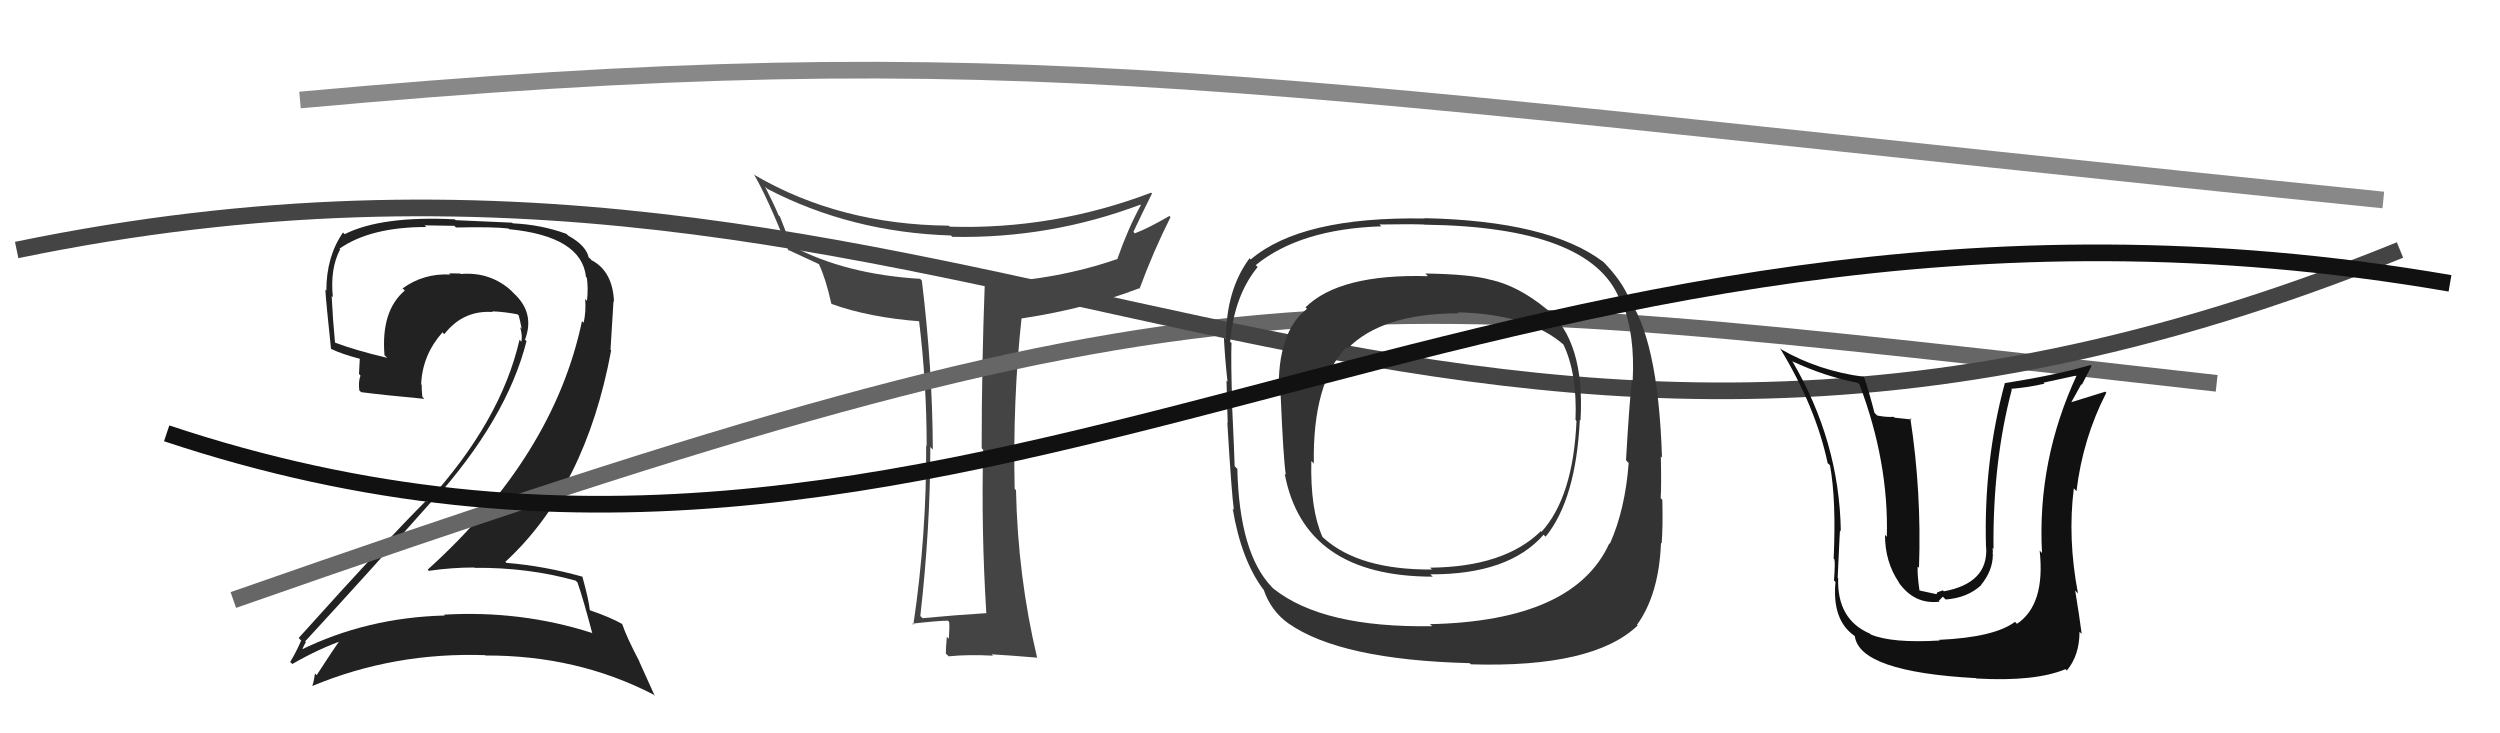 <svg xmlns="http://www.w3.org/2000/svg" width="150" height="44" viewBox="0,0,150,44"><path fill="#222" d="M34.62 34.92L34.59 34.89L34.65 34.95Q35.01 35.99 35.54 38.01L35.37 37.84L35.50 37.97Q31.25 36.61 26.64 36.88L26.69 36.93L26.69 36.93Q21.98 37.05 17.98 39.03L17.95 39.00L18.07 39.12Q18.34 38.47 18.37 38.55L18.27 38.44L18.31 38.48Q22.00 34.48 25.92 30.06L25.98 30.12L25.95 30.10Q30.41 25.15 31.59 20.47L31.49 20.37L31.50 20.38Q32.11 18.78 30.83 17.60L30.65 17.42L30.72 17.48Q29.43 16.29 27.64 16.44L27.75 16.55L27.61 16.41Q27.29 16.40 26.95 16.40L27.03 16.48L27.02 16.47Q25.42 16.39 24.16 17.30L24.13 17.28L24.29 17.43Q22.85 18.65 23.07 21.32L23.10 21.34L23.23 21.47Q21.33 21.02 20.11 20.56L20.13 20.59L20.10 20.55Q19.97 19.21 19.90 17.76L19.94 17.80L19.97 17.83Q19.80 16.10 20.41 14.96L20.36 14.91L20.37 14.92Q22.23 13.62 25.58 13.62L25.47 13.52L27.26 13.55L27.36 13.65Q29.56 13.60 30.51 13.71L30.62 13.82L30.54 13.75Q34.90 14.18 35.16 16.62L35.13 16.58L35.21 16.67Q35.30 17.25 35.22 18.05L35.10 17.93L35.11 17.94Q35.17 18.68 35.02 19.36L34.98 19.33L34.92 19.26Q33.23 27.33 25.66 34.18L25.77 34.29L25.73 34.25Q27.09 34.05 28.46 34.05L28.54 34.13L28.48 34.07Q31.69 34.04 34.54 34.84ZM34.06 14.10L34.07 14.11L33.98 14.03Q32.48 13.48 30.77 13.40L30.72 13.36L27.34 13.21L27.29 13.16Q22.89 12.94 20.68 14.05L20.66 14.03L20.58 13.95Q19.58 15.39 19.58 17.45L19.66 17.52L19.52 17.38Q19.56 18.11 19.86 20.92L19.99 21.05L19.88 20.94Q20.49 21.24 21.67 21.55L21.59 21.47L21.54 22.44L21.63 22.54Q21.49 22.89 21.56 23.43L21.65 23.51L21.67 23.53Q22.98 23.70 25.45 23.93L25.42 23.89L25.34 23.81Q25.30 23.43 25.30 23.09L25.35 23.14L25.27 23.06Q25.34 21.30 26.55 19.94L26.55 19.94L26.66 20.05Q27.78 18.60 29.57 18.72L29.51 18.66L29.54 18.68Q30.29 18.71 31.05 18.86L31.16 18.97L31.13 18.95Q31.22 19.30 31.30 19.72L31.36 19.79L31.21 19.63Q31.36 20.16 31.28 20.50L31.29 20.51L31.17 20.39Q30.05 25.28 25.63 30.12L25.57 30.06L25.56 30.05Q23.36 32.23 17.92 38.28L17.96 38.32L18.07 38.43Q17.76 39.15 17.41 39.72L17.52 39.82L17.54 39.84Q19.11 38.93 20.63 38.40L20.59 38.37L20.50 38.27Q19.96 39.02 19.00 40.51L18.90 40.41L18.90 40.40Q18.85 40.81 18.74 41.16L18.70 41.12L18.74 41.16Q23.63 39.12 29.12 39.31L28.99 39.19L29.13 39.33Q34.63 39.31 39.20 41.67L39.29 41.76L38.35 39.68L38.37 39.70Q37.60 38.24 37.33 37.44L37.45 37.56L37.33 37.44Q36.63 37.04 35.41 36.62L35.47 36.68L35.39 36.60Q35.32 35.96 34.94 34.59L35.01 34.66L34.94 34.60Q32.67 33.96 30.38 33.77L30.45 33.83L30.32 33.71Q35.14 29.28 36.67 21.02L36.63 20.98L36.81 18.07L36.84 18.11Q36.77 16.32 35.55 15.64L35.57 15.65L35.51 15.63L35.52 15.64Q35.35 15.43 35.27 15.43L35.39 15.55L35.33 15.49Q35.20 14.75 34.10 14.14Z"/><path fill="#444" d="M59.14 36.77L59.28 36.91L59.16 36.79Q57.37 36.90 55.35 37.09L55.22 36.96L55.22 36.96Q55.82 31.66 55.82 26.82L55.86 26.86L55.97 26.98Q55.95 22.05 55.31 16.83L55.28 16.81L55.21 16.73Q50.75 16.46 47.55 14.78L47.45 14.68L46.80 13.00L46.71 12.91Q46.52 12.43 45.91 11.21L45.93 11.22L46.04 11.33Q51.05 13.94 57.06 14.13L57.03 14.10L57.14 14.21Q62.97 14.33 68.42 12.28L68.40 12.26L68.45 12.31Q67.69 13.69 67.05 15.51L66.95 15.42L67.07 15.53Q63.42 16.80 59.16 16.99L59.18 17.01L59.09 16.92Q58.90 21.94 58.90 26.89L59.01 27.01L58.99 26.99Q58.87 31.82 59.18 36.81ZM68.95 11.44L69.01 11.50L69.07 11.56Q63.19 13.79 56.98 13.60L57.01 13.63L56.93 13.54Q50.39 13.48 45.29 10.51L45.17 10.39L45.21 10.42Q46.02 11.77 47.32 15.05L47.31 15.04L47.24 14.97Q47.89 15.27 49.14 15.85L49.19 15.89L49.13 15.84Q49.54 16.69 49.88 18.22L49.89 18.22L49.90 18.24Q52.16 19.05 55.20 19.28L55.21 19.29L55.14 19.22Q55.60 22.99 55.60 26.76L55.45 26.61L55.57 26.72Q55.60 32.13 54.80 37.49L54.64 37.33L54.73 37.42Q56.33 37.24 56.87 37.24L56.92 37.29L56.95 37.32Q56.98 37.66 56.93 38.32L56.92 38.32L56.81 38.21Q56.75 38.87 56.75 39.22L56.79 39.25L56.92 39.38Q58.06 39.26 59.58 39.34L59.58 39.34L59.50 39.26Q60.42 39.31 62.25 39.46L62.32 39.53L62.22 39.43Q61.07 34.59 60.96 29.41L60.83 29.29L60.88 29.34Q60.76 24.03 61.29 19.12L61.31 19.14L61.28 19.11Q65.18 18.52 68.34 17.30L68.50 17.47L68.37 17.33Q69.20 15.08 70.23 13.03L70.18 12.97L70.16 12.96Q68.89 13.70 68.09 14.00L67.99 13.90L68.00 13.92Q68.55 12.75 69.12 11.61Z"/><path d="M14 36 C74 15,79 17,133 23" stroke="#666" fill="none"/><path d="M1 15 C59 3,85 39,144 15" stroke="#444" fill="none"/><path d="M18 6 C62 2,74 5,143 12" stroke="#888" fill="none"/><path fill="#333" d="M92.74 18.50L92.75 18.50L92.75 18.51Q91.11 17.17 89.47 16.79L89.37 16.69L89.48 16.80Q88.29 16.45 85.52 16.41L85.64 16.53L85.67 16.57Q80.38 16.42 78.33 18.44L78.44 18.55L78.42 18.53Q76.62 19.92 76.73 23.62L76.92 23.81L76.84 23.73Q77.00 27.54 77.15 28.49L77.11 28.45L77.08 28.42Q78.24 34.60 85.97 34.60L85.89 34.53L85.82 34.46Q90.53 34.48 92.62 32.08L92.68 32.15L92.74 32.20Q94.56 29.95 94.79 25.19L94.82 25.22L94.83 25.23Q95.11 20.45 92.79 18.54ZM85.90 37.55L85.87 37.51L85.93 37.57Q79.37 37.68 76.41 35.32L76.25 35.17L76.31 35.22Q74.36 33.20 74.24 28.13L74.14 28.03L74.08 27.98Q74.07 27.46 73.92 24.19L74.02 24.30L73.93 24.21Q73.85 21.65 73.89 20.58L73.80 20.50L73.81 20.51Q74.05 17.74 75.46 16.02L75.40 15.96L75.34 15.91Q78.00 13.74 82.88 13.58L82.89 13.59L82.77 13.47Q84.56 13.44 85.43 13.47L85.55 13.59L85.44 13.48Q95.42 13.60 97.17 17.94L97.22 17.99L97.33 18.10Q98.11 20.10 97.96 22.84L97.84 22.72L97.91 22.80Q97.75 24.34 97.56 27.61L97.64 27.70L97.72 27.78Q97.51 30.58 96.59 32.63L96.56 32.60L96.56 32.60Q94.45 37.26 85.80 37.45ZM98.29 37.56L98.13 37.40L98.22 37.49Q99.54 35.66 99.66 32.57L99.76 32.67L99.70 32.61Q99.78 31.59 99.74 29.99L99.66 29.91L99.64 29.88Q99.69 29.21 99.65 27.38L99.69 27.43L99.72 27.46Q99.49 20.15 97.55 17.68L97.65 17.77L97.73 17.86Q97.26 16.78 96.16 15.67L96.17 15.69L96.18 15.70Q92.93 13.25 85.47 13.09L85.48 13.11L85.49 13.11Q78.08 12.98 75.04 15.57L74.98 15.50L74.97 15.50Q73.56 17.40 73.56 20.33L73.54 20.32L73.43 20.20Q73.50 21.56 73.65 22.90L73.65 22.90L73.59 22.84Q73.62 23.93 73.66 25.38L73.69 25.42L73.64 25.36Q73.88 29.41 74.03 30.59L73.98 30.54L73.96 30.51Q74.47 33.58 75.80 35.37L75.75 35.31L75.82 35.38Q76.25 36.65 77.31 37.41L77.17 37.27L77.30 37.40Q80.41 39.59 88.18 39.79L88.28 39.89L88.25 39.86Q95.59 40.08 98.26 37.53ZM94.59 25.26L94.46 25.13L94.59 25.26Q94.39 29.82 92.49 31.91L92.42 31.84L92.45 31.87Q90.26 34.02 85.81 34.06L85.97 34.22L85.91 34.17Q81.57 34.20 79.44 32.30L79.45 32.31L79.35 32.22Q78.61 30.56 78.68 27.66L78.69 27.67L78.83 27.81Q78.75 23.01 80.77 20.84L80.78 20.85L80.85 20.92Q82.92 18.80 87.53 18.80L87.57 18.85L87.46 18.74Q91.75 18.84 93.85 20.71L93.74 20.60L93.80 20.66Q94.64 22.41 94.53 25.19Z"/><path d="M10 26 C58 42,89 7,147 17" stroke="#111" fill="none"/><path fill="#111" d="M116.32 38.37L116.35 38.40L116.39 38.43Q113.51 38.60 112.25 38.07L112.23 38.05L112.20 38.02Q110.21 37.17 110.29 34.69L110.32 34.72L110.26 34.67Q110.41 31.27 110.41 31.85L110.44 31.87L110.45 31.89Q110.37 26.48 107.52 21.64L107.69 21.81L107.55 21.68Q109.49 22.59 111.47 22.97L111.61 23.10L111.57 23.07Q113.33 27.72 113.21 32.21L113.08 32.07L113.10 32.10Q113.10 33.73 113.94 34.95L113.93 34.95L113.91 34.93Q114.86 36.29 116.38 36.10L116.33 36.05L116.57 35.80L116.74 35.97Q118.05 35.87 118.87 35.11L118.74 34.98L118.86 35.10Q119.57 34.23 119.57 33.28L119.71 33.42L119.56 33.26Q119.59 33.07 119.55 32.88L119.68 33.01L119.61 32.93Q119.56 27.71 120.71 23.37L120.60 23.27L120.67 23.33Q121.68 23.25 122.67 23.02L122.61 22.96L124.68 22.51L124.63 22.46Q122.22 27.62 122.52 33.18L122.40 33.06L122.38 33.04Q122.73 36.28 121.02 37.43L120.84 37.25L120.90 37.31Q119.66 38.24 116.35 38.39ZM118.66 40.78L118.59 40.72L118.59 40.71Q122.10 40.91 123.93 40.15L123.92 40.14L124.01 40.23Q124.77 39.32 124.77 37.91L124.89 38.02L124.90 38.03Q124.77 37.00 124.51 35.43L124.68 35.61L124.68 35.61Q124.05 32.31 124.43 29.30L124.58 29.46L124.59 29.46Q124.97 26.30 126.38 23.56L126.24 23.43L126.32 23.50Q125.59 23.72 124.25 24.14L124.34 24.22L124.27 24.15Q124.57 23.62 124.88 23.05L124.91 23.09L125.49 21.96L125.43 21.90Q123.44 22.49 120.28 22.99L120.25 22.95L120.29 22.99Q119.01 27.73 119.16 32.83L119.25 32.92L119.17 32.84Q119.30 34.99 116.63 35.48L116.57 35.42L116.24 35.54L116.19 35.65L115.17 35.43L115.17 35.43Q115.03 34.48 115.06 33.99L115.17 34.09L115.14 34.06Q115.30 29.51 114.62 25.09L114.70 25.17L113.67 25.06L113.63 25.01Q113.16 25.04 112.63 24.93L112.65 24.95L112.47 24.77Q112.11 23.38 111.84 22.62L112.00 22.78L111.84 22.61Q109.11 22.25 106.87 20.96L106.92 21.01L106.79 20.88Q108.94 24.40 109.66 27.79L109.73 27.85L109.80 27.92Q110.18 30.01 110.02 33.52L110.11 33.60L110.06 33.56Q110.12 33.72 110.04 34.83L110.00 34.78L110.13 34.92Q109.91 37.21 111.28 38.16L111.24 38.12L111.29 38.17Q111.57 40.31 118.57 40.69Z"/></svg>